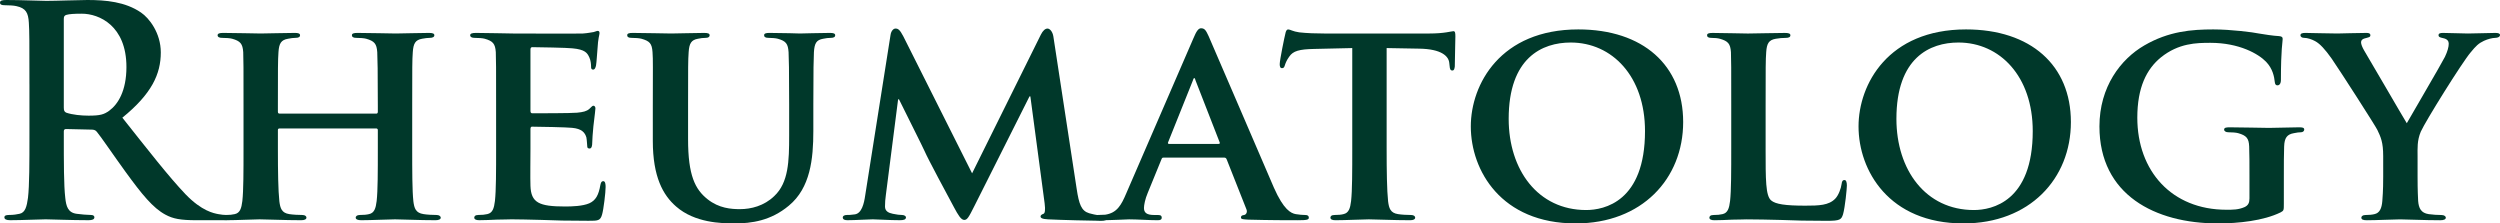 <svg xmlns="http://www.w3.org/2000/svg" xmlns:xlink="http://www.w3.org/1999/xlink" id="Layer_1" x="0px" y="0px" viewBox="0 0 300 26.811" style="enable-background:new 0 0 300 26.811;" xml:space="preserve"><g>	<path style="fill:#00382A;" d="M3.531,10.137c0-5.313,0-6.292-0.07-7.411c-0.07-1.188-0.349-1.748-1.503-1.993  c-0.28-0.07-0.874-0.105-1.364-0.105C0.21,0.629,0,0.559,0,0.315C0,0.07,0.245,0,0.769,0c1.852,0,4.054,0.105,4.789,0.105  C6.747,0.105,9.403,0,10.487,0c2.202,0,4.544,0.21,6.432,1.503c0.979,0.664,2.377,2.447,2.377,4.789  c0,2.587-1.084,4.964-4.614,7.83c3.111,3.915,5.523,7.027,7.586,9.194c1.958,2.027,3.391,2.272,3.915,2.377  c0.385,0.07,0.699,0.105,0.979,0.105s0.42,0.105,0.42,0.279c0,0.279-0.245,0.349-0.664,0.349h-3.321  c-1.958,0-2.831-0.175-3.74-0.664c-1.504-0.804-2.832-2.447-4.79-5.139c-1.398-1.923-3.006-4.3-3.461-4.824  c-0.175-0.21-0.384-0.245-0.629-0.245l-3.041-0.07c-0.175,0-0.279,0.07-0.279,0.279v0.489c0,3.251,0,6.012,0.175,7.481  c0.105,1.013,0.314,1.783,1.363,1.923c0.525,0.07,1.293,0.14,1.713,0.14c0.279,0,0.419,0.105,0.419,0.279  c0,0.245-0.245,0.349-0.699,0.349c-2.027,0-4.614-0.105-5.138-0.105c-0.665,0-2.867,0.105-4.265,0.105  c-0.454,0-0.699-0.105-0.699-0.349c0-0.175,0.141-0.279,0.56-0.279c0.524,0,0.944-0.07,1.258-0.14  c0.699-0.14,0.874-0.91,1.014-1.923c0.175-1.469,0.175-4.23,0.175-7.446V10.137z M7.656,12.899c0,0.385,0.07,0.524,0.314,0.629  c0.734,0.245,1.783,0.35,2.656,0.35c1.399,0,1.853-0.14,2.483-0.594c1.049-0.769,2.063-2.377,2.063-5.244  c0-4.964-3.286-6.397-5.349-6.397c-0.874,0-1.504,0.035-1.853,0.14c-0.245,0.07-0.314,0.21-0.314,0.489V12.899z"></path>	<path style="fill:#00382A;" d="M45.165,13.633c0.07,0,0.175-0.035,0.175-0.21v-0.629c0-4.509-0.035-5.593-0.07-6.537  c-0.07-1.014-0.349-1.328-1.328-1.608c-0.245-0.07-0.769-0.105-1.188-0.105c-0.35,0-0.525-0.105-0.525-0.315  c0-0.21,0.21-0.279,0.664-0.279c1.643,0,3.81,0.07,4.614,0.07c0.734,0,2.761-0.07,3.95-0.07c0.455,0,0.664,0.07,0.664,0.279  c0,0.21-0.21,0.315-0.56,0.315c-0.245,0-0.524,0.035-0.908,0.105c-0.804,0.14-1.049,0.559-1.119,1.608  c-0.07,0.944-0.07,1.783-0.07,6.292v5.243c0,2.727,0,5.069,0.14,6.362c0.105,0.839,0.279,1.399,1.223,1.539  c0.419,0.07,1.084,0.105,1.573,0.105c0.315,0,0.49,0.175,0.49,0.314c0,0.21-0.245,0.314-0.63,0.314  c-1.993,0-4.02-0.105-4.859-0.105c-0.699,0-2.867,0.105-4.055,0.105c-0.419,0-0.664-0.105-0.664-0.314  c0-0.14,0.14-0.314,0.489-0.314c0.489,0,0.839-0.035,1.119-0.105c0.63-0.14,0.804-0.699,0.909-1.574  c0.14-1.258,0.14-3.531,0.14-6.258v-2.272c0-0.105-0.105-0.175-0.175-0.175H33.558c-0.105,0-0.21,0.035-0.21,0.175v2.272  c0,2.727,0.035,4.999,0.175,6.293c0.105,0.839,0.28,1.399,1.188,1.539c0.42,0.07,1.119,0.105,1.574,0.105  c0.349,0,0.489,0.175,0.489,0.314c0,0.21-0.245,0.314-0.629,0.314c-1.993,0-4.125-0.105-4.999-0.105  c-0.699,0-2.726,0.105-3.95,0.105c-0.385,0-0.595-0.105-0.595-0.314c0-0.14,0.105-0.314,0.49-0.314  c0.454,0,0.803-0.035,1.084-0.105c0.629-0.14,0.803-0.699,0.908-1.574c0.14-1.258,0.14-3.6,0.14-6.327v-5.243  c0-4.509,0-5.348-0.035-6.292c-0.07-1.014-0.349-1.328-1.328-1.608c-0.245-0.07-0.769-0.105-1.223-0.105  c-0.314,0-0.524-0.105-0.524-0.315c0-0.21,0.245-0.279,0.664-0.279c1.643,0,3.671,0.07,4.509,0.07c0.734,0,2.867-0.07,4.09-0.07  c0.419,0,0.63,0.07,0.63,0.279c0,0.21-0.175,0.315-0.56,0.315c-0.245,0-0.524,0.035-0.874,0.105  c-0.838,0.14-1.084,0.559-1.154,1.608c-0.07,0.944-0.07,2.028-0.07,6.537v0.629c0,0.175,0.105,0.21,0.21,0.21H45.165z"></path>	<path style="fill:#00382A;" d="M59.532,12.549c0-4.509,0-5.348-0.036-6.292c-0.07-1.014-0.349-1.328-1.328-1.608  c-0.245-0.07-0.769-0.105-1.223-0.105c-0.314,0-0.524-0.105-0.524-0.315c0-0.21,0.245-0.279,0.699-0.279  c1.608,0,3.566,0.07,4.44,0.07c0.979,0,7.795,0.035,8.39,0c0.559-0.035,1.049-0.14,1.293-0.175c0.175-0.035,0.349-0.14,0.489-0.14  c0.175,0,0.21,0.14,0.21,0.279c0,0.21-0.175,0.559-0.245,1.923c-0.035,0.314-0.105,1.608-0.175,1.957  c-0.035,0.14-0.105,0.489-0.349,0.489c-0.21,0-0.245-0.14-0.245-0.385c0-0.21-0.035-0.734-0.21-1.084  c-0.245-0.524-0.49-0.944-2.028-1.084c-0.525-0.07-4.195-0.14-4.825-0.14c-0.14,0-0.21,0.105-0.21,0.28v7.341  c0,0.175,0.035,0.314,0.21,0.314c0.699,0,4.685,0,5.383-0.07c0.734-0.07,1.154-0.175,1.469-0.455  c0.245-0.21,0.349-0.384,0.489-0.384c0.14,0,0.245,0.14,0.245,0.314s-0.07,0.664-0.245,2.167c-0.07,0.594-0.14,1.783-0.14,1.993  c0,0.245-0.035,0.664-0.314,0.664c-0.21,0-0.28-0.105-0.28-0.245c-0.035-0.314-0.035-0.699-0.105-1.084  c-0.175-0.594-0.559-1.048-1.712-1.154c-0.56-0.07-4.055-0.14-4.825-0.14c-0.14,0-0.175,0.14-0.175,0.315v2.377  c0,1.015-0.035,3.531,0,4.405c0.07,2.028,1.014,2.482,4.16,2.482c0.804,0,2.098-0.035,2.902-0.384  c0.769-0.349,1.118-0.978,1.328-2.202c0.07-0.314,0.14-0.454,0.349-0.454c0.245,0,0.279,0.384,0.279,0.699  c0,0.665-0.245,2.692-0.419,3.287c-0.21,0.769-0.49,0.769-1.643,0.769c-2.307,0-4.159-0.035-5.663-0.105  c-1.503-0.035-2.656-0.07-3.565-0.07c-0.349,0-1.014,0.035-1.747,0.035c-0.734,0.035-1.504,0.07-2.132,0.07  c-0.385,0-0.595-0.105-0.595-0.314c0-0.14,0.105-0.314,0.49-0.314c0.454,0,0.803-0.035,1.084-0.105  c0.629-0.14,0.803-0.699,0.908-1.574c0.141-1.258,0.141-3.6,0.141-6.327V12.549z"></path>	<path style="fill:#00382A;" d="M78.338,12.549c0-4.509,0.035-5.348-0.035-6.292c-0.07-1.049-0.349-1.328-1.328-1.608  c-0.245-0.07-0.769-0.105-1.188-0.105c-0.349,0-0.524-0.105-0.524-0.315c0-0.21,0.21-0.279,0.664-0.279  c1.643,0,3.705,0.07,4.614,0.07c0.769,0,2.832-0.07,3.95-0.07c0.454,0,0.664,0.07,0.664,0.279c0,0.21-0.175,0.315-0.489,0.315  c-0.349,0-0.524,0.035-0.909,0.105c-0.804,0.14-1.049,0.559-1.119,1.608c-0.07,0.944-0.07,1.783-0.07,6.292v4.16  c0,4.335,0.839,6.012,2.342,7.201c1.363,1.084,2.832,1.188,3.881,1.188c1.328,0,2.901-0.385,4.124-1.573  c1.713-1.608,1.783-4.195,1.783-7.236v-3.74c0-4.509-0.035-5.348-0.07-6.292c-0.07-1.014-0.314-1.328-1.293-1.608  c-0.245-0.07-0.769-0.105-1.119-0.105c-0.35,0-0.525-0.105-0.525-0.315c0-0.21,0.21-0.279,0.63-0.279c1.573,0,3.635,0.07,3.67,0.07  c0.349,0,2.412-0.07,3.6-0.07c0.42,0,0.63,0.07,0.63,0.279c0,0.21-0.175,0.315-0.525,0.315c-0.349,0-0.524,0.035-0.908,0.105  c-0.839,0.14-1.049,0.559-1.119,1.608c-0.035,0.944-0.07,1.783-0.07,6.292v3.181c0,3.321-0.35,6.816-2.937,8.949  c-2.167,1.818-4.509,2.132-6.502,2.132c-1.608,0-4.789-0.07-7.026-2.028c-1.574-1.362-2.797-3.565-2.797-7.864V12.549z"></path>	<path style="fill:#00382A;" d="M106.864,4.195c0.07-0.489,0.349-0.769,0.594-0.769c0.314,0,0.525,0.14,0.944,0.944l8.249,16.43  l8.25-16.639c0.245-0.489,0.524-0.734,0.803-0.734c0.245,0,0.595,0.315,0.699,0.944l2.796,18.282  c0.28,1.853,0.56,2.657,1.504,2.937c0.874,0.245,1.363,0.279,1.747,0.279c0.28,0,0.49,0.105,0.49,0.279  c0,0.245-0.349,0.349-0.804,0.349c-0.769,0-5.138-0.105-6.362-0.175c-0.734-0.035-0.908-0.175-0.908-0.349  c0-0.14,0.14-0.245,0.349-0.314c0.175-0.07,0.245-0.42,0.14-1.259l-1.712-12.829h-0.106l-6.606,13.143  c-0.699,1.399-0.874,1.678-1.224,1.678c-0.384,0-0.734-0.594-1.223-1.504c-0.734-1.362-3.181-5.907-3.531-6.747  c-0.245-0.559-2.063-4.159-3.076-6.222h-0.105l-1.468,11.466c-0.07,0.524-0.105,0.908-0.105,1.397c0,0.56,0.419,0.77,0.944,0.875  c0.524,0.105,0.804,0.14,1.084,0.14c0.279,0,0.489,0.14,0.489,0.279c0,0.279-0.279,0.349-0.734,0.349  c-1.294,0-2.692-0.105-3.251-0.105c-0.595,0-2.063,0.105-3.041,0.105c-0.314,0-0.56-0.07-0.56-0.349c0-0.14,0.175-0.279,0.49-0.279  c0.245,0,0.454,0,0.944-0.07c0.838-0.105,1.119-1.294,1.258-2.272L106.864,4.195z"></path>	<path style="fill:#00382A;" d="M139.653,18.912c-0.175,0-0.21,0.035-0.28,0.21l-1.643,4.02c-0.314,0.734-0.454,1.468-0.454,1.818  c0,0.524,0.279,0.839,1.223,0.839h0.454c0.384,0,0.454,0.14,0.454,0.314c0,0.245-0.175,0.314-0.489,0.314  c-1.014,0-2.447-0.105-3.426-0.105c-0.314,0-1.958,0.105-3.565,0.105c-0.385,0-0.56-0.07-0.56-0.314  c0-0.175,0.105-0.314,0.35-0.314c0.279,0,0.629-0.035,0.908-0.035c1.399-0.21,1.923-1.119,2.552-2.622l8.04-18.562  c0.349-0.839,0.594-1.188,0.909-1.188c0.454,0,0.594,0.28,0.908,0.944c0.734,1.643,5.873,13.668,7.831,18.177  c1.188,2.692,2.062,3.077,2.621,3.182c0.454,0.07,0.804,0.105,1.154,0.105c0.279,0,0.419,0.105,0.419,0.314  c0,0.245-0.175,0.314-1.328,0.314c-1.084,0-3.321,0-5.907-0.07c-0.56-0.035-0.909-0.035-0.909-0.245  c0-0.175,0.07-0.279,0.384-0.314c0.21-0.035,0.42-0.315,0.28-0.665l-2.378-6.012c-0.07-0.175-0.175-0.21-0.314-0.21H139.653z   M146.225,17.269c0.14,0,0.175-0.07,0.14-0.175l-2.902-7.446c-0.035-0.105-0.07-0.279-0.14-0.279c-0.105,0-0.14,0.175-0.175,0.279  l-2.972,7.411c-0.07,0.14,0,0.21,0.105,0.21H146.225z"></path>	<path style="fill:#00382A;" d="M162.27,5.768l-4.579,0.105c-1.783,0.035-2.517,0.245-2.972,0.909  c-0.314,0.42-0.454,0.804-0.524,1.014c-0.07,0.245-0.14,0.385-0.349,0.385c-0.21,0-0.28-0.175-0.28-0.489  c0-0.489,0.595-3.356,0.665-3.601c0.07-0.384,0.175-0.559,0.349-0.559c0.245,0,0.56,0.245,1.328,0.35  c0.909,0.105,2.063,0.14,3.076,0.14h12.479c0.979,0,1.643-0.07,2.098-0.14c0.49-0.07,0.734-0.14,0.839-0.14  c0.21,0,0.245,0.175,0.245,0.629c0,0.629-0.07,2.831-0.07,3.6c-0.035,0.315-0.105,0.489-0.279,0.489  c-0.245,0-0.314-0.14-0.349-0.594l-0.035-0.315c-0.071-0.769-0.874-1.678-3.636-1.713l-3.88-0.07v12.025  c0,2.727,0.035,5.069,0.175,6.362c0.105,0.839,0.279,1.399,1.188,1.539c0.419,0.07,1.119,0.105,1.573,0.105  c0.35,0,0.49,0.175,0.49,0.314c0,0.21-0.245,0.314-0.595,0.314c-2.027,0-4.089-0.105-4.964-0.105c-0.699,0-2.797,0.105-4.02,0.105  c-0.384,0-0.594-0.105-0.594-0.314c0-0.14,0.105-0.314,0.489-0.314c0.455,0,0.839-0.035,1.084-0.105  c0.63-0.14,0.804-0.699,0.909-1.574c0.14-1.258,0.14-3.6,0.14-6.327V5.768z"></path>	<path style="fill:#00382A;" d="M176.497,15.171c0-5.069,3.566-11.641,12.899-11.641c7.76,0,12.584,4.3,12.584,11.116  c0,6.817-4.964,12.165-12.899,12.165C180.133,26.811,176.497,20.45,176.497,15.171z M197.401,15.73  c0-6.572-3.95-10.627-8.914-10.627c-3.426,0-7.445,1.818-7.445,9.159c0,6.117,3.496,10.942,9.298,10.942  C192.507,25.204,197.401,24.19,197.401,15.73z"></path>	<path style="fill:#00382A;" d="M211.873,17.793c0,3.811,0,5.699,0.665,6.258c0.524,0.454,1.712,0.629,4.089,0.629  c1.643,0,2.832-0.035,3.601-0.838c0.384-0.384,0.699-1.224,0.768-1.783c0.035-0.279,0.105-0.454,0.35-0.454  c0.21,0,0.279,0.314,0.279,0.664s-0.21,2.552-0.455,3.427c-0.21,0.664-0.349,0.803-1.957,0.803c-2.202,0-3.985-0.035-5.523-0.105  c-1.539-0.035-2.832-0.07-4.09-0.07c-0.349,0-1.014,0.035-1.747,0.035c-0.734,0.035-1.504,0.07-2.132,0.07  c-0.385,0-0.595-0.105-0.595-0.314c0-0.14,0.105-0.314,0.49-0.314c0.454,0,0.803-0.035,1.084-0.105  c0.629-0.14,0.803-0.699,0.908-1.574c0.14-1.258,0.14-3.6,0.14-6.327v-5.243c0-4.509,0-5.348-0.035-6.292  c-0.07-1.014-0.349-1.328-1.328-1.608c-0.245-0.07-0.629-0.105-1.014-0.105c-0.349,0-0.524-0.105-0.524-0.315  c0-0.21,0.21-0.279,0.664-0.279c1.434,0,3.392,0.07,4.23,0.07c0.734,0,3.251-0.07,4.44-0.07c0.455,0,0.665,0.07,0.665,0.279  c0,0.21-0.175,0.315-0.56,0.315c-0.349,0-0.838,0.035-1.188,0.105c-0.838,0.14-1.084,0.559-1.154,1.608  c-0.07,0.944-0.07,1.783-0.07,6.292V17.793z"></path>	<path style="fill:#00382A;" d="M223.024,15.171c0-5.069,3.566-11.641,12.899-11.641c7.76,0,12.584,4.3,12.584,11.116  c0,6.817-4.964,12.165-12.899,12.165C226.66,26.811,223.024,20.45,223.024,15.171z M243.929,15.73  c0-6.572-3.95-10.627-8.914-10.627c-3.426,0-7.445,1.818-7.445,9.159c0,6.117,3.496,10.942,9.298,10.942  C239.035,25.204,243.929,24.19,243.929,15.73z"></path>	<path style="fill:#00382A;" d="M274.061,24.434c0,0.804,0,0.839-0.384,1.049c-2.063,1.014-5.104,1.328-7.516,1.328  c-7.551,0-14.228-3.425-14.228-11.64c0-4.754,2.552-8.075,5.383-9.718c2.937-1.713,5.698-1.923,8.285-1.923  c2.132,0,4.824,0.35,5.453,0.489c0.629,0.105,1.712,0.28,2.447,0.315c0.349,0.035,0.419,0.14,0.419,0.349  c0,0.35-0.21,1.154-0.21,4.894c0,0.455-0.175,0.664-0.419,0.664c-0.21,0-0.28-0.14-0.315-0.384  c-0.07-0.665-0.245-1.608-1.049-2.447c-0.908-0.944-3.215-2.272-6.677-2.272c-1.678,0-3.81,0.035-5.942,1.748  c-1.712,1.398-2.831,3.601-2.831,7.236c0,6.397,4.124,11.046,10.696,11.046c0.804,0,1.433,0,2.167-0.315  c0.454-0.21,0.595-0.524,0.595-1.048v-2.726c0-1.469,0-2.587-0.035-3.496c-0.035-1.013-0.35-1.328-1.329-1.608  c-0.245-0.07-0.768-0.105-1.188-0.105c-0.279,0-0.489-0.14-0.489-0.314c0-0.245,0.245-0.28,0.664-0.28  c1.608,0,3.811,0.07,4.72,0.07c0.979,0,2.587-0.07,3.6-0.07c0.419,0,0.629,0.035,0.629,0.28c0,0.175-0.175,0.314-0.384,0.314  c-0.245,0-0.489,0.035-0.839,0.105c-0.838,0.14-1.154,0.559-1.188,1.608c-0.035,0.909-0.035,2.098-0.035,3.566V24.434z"></path>	<path style="fill:#00382A;" d="M285.982,18.702c0-1.608-0.279-2.237-0.699-3.111c-0.21-0.455-4.405-6.992-5.488-8.564  c-0.769-1.084-1.398-1.783-1.993-2.098c-0.384-0.21-0.909-0.385-1.293-0.385c-0.245,0-0.454-0.105-0.454-0.315  c0-0.21,0.21-0.279,0.594-0.279c0.525,0,2.832,0.07,3.846,0.07c0.664,0,2.097-0.07,3.496-0.07c0.279,0,0.454,0.07,0.454,0.279  c0,0.245-0.21,0.245-0.699,0.385c-0.245,0.07-0.419,0.21-0.419,0.455s0.14,0.594,0.384,1.014c0.56,0.909,4.58,7.865,5.104,8.704  c0.384-0.699,4.125-7.061,4.579-7.97c0.314-0.664,0.454-1.188,0.454-1.573c0-0.279-0.14-0.559-0.664-0.664  c-0.279-0.07-0.56-0.105-0.56-0.35c0-0.21,0.175-0.279,0.525-0.279c1.014,0,2.098,0.07,3.007,0.07c0.664,0,2.691-0.07,3.286-0.07  c0.349,0,0.559,0.07,0.559,0.245c0,0.21-0.245,0.35-0.595,0.35c-0.314,0-0.873,0.14-1.328,0.35  c-0.664,0.314-0.944,0.594-1.608,1.398c-1.014,1.188-5.418,8.25-5.977,9.508c-0.455,1.084-0.385,1.992-0.385,2.971v2.378  c0,0.489,0,1.712,0.07,2.971c0.07,0.874,0.35,1.434,1.258,1.574c0.455,0.07,1.119,0.105,1.539,0.105  c0.349,0,0.524,0.175,0.524,0.314c0,0.21-0.245,0.314-0.664,0.314c-1.923,0-3.985-0.105-4.825-0.105  c-0.768,0-2.831,0.105-3.985,0.105c-0.42,0-0.664-0.07-0.664-0.314c0-0.14,0.14-0.314,0.49-0.314c0.419,0,0.803-0.035,1.084-0.105  c0.629-0.14,0.873-0.699,0.943-1.574c0.105-1.258,0.105-2.482,0.105-2.971V18.702z"></path></g></svg>